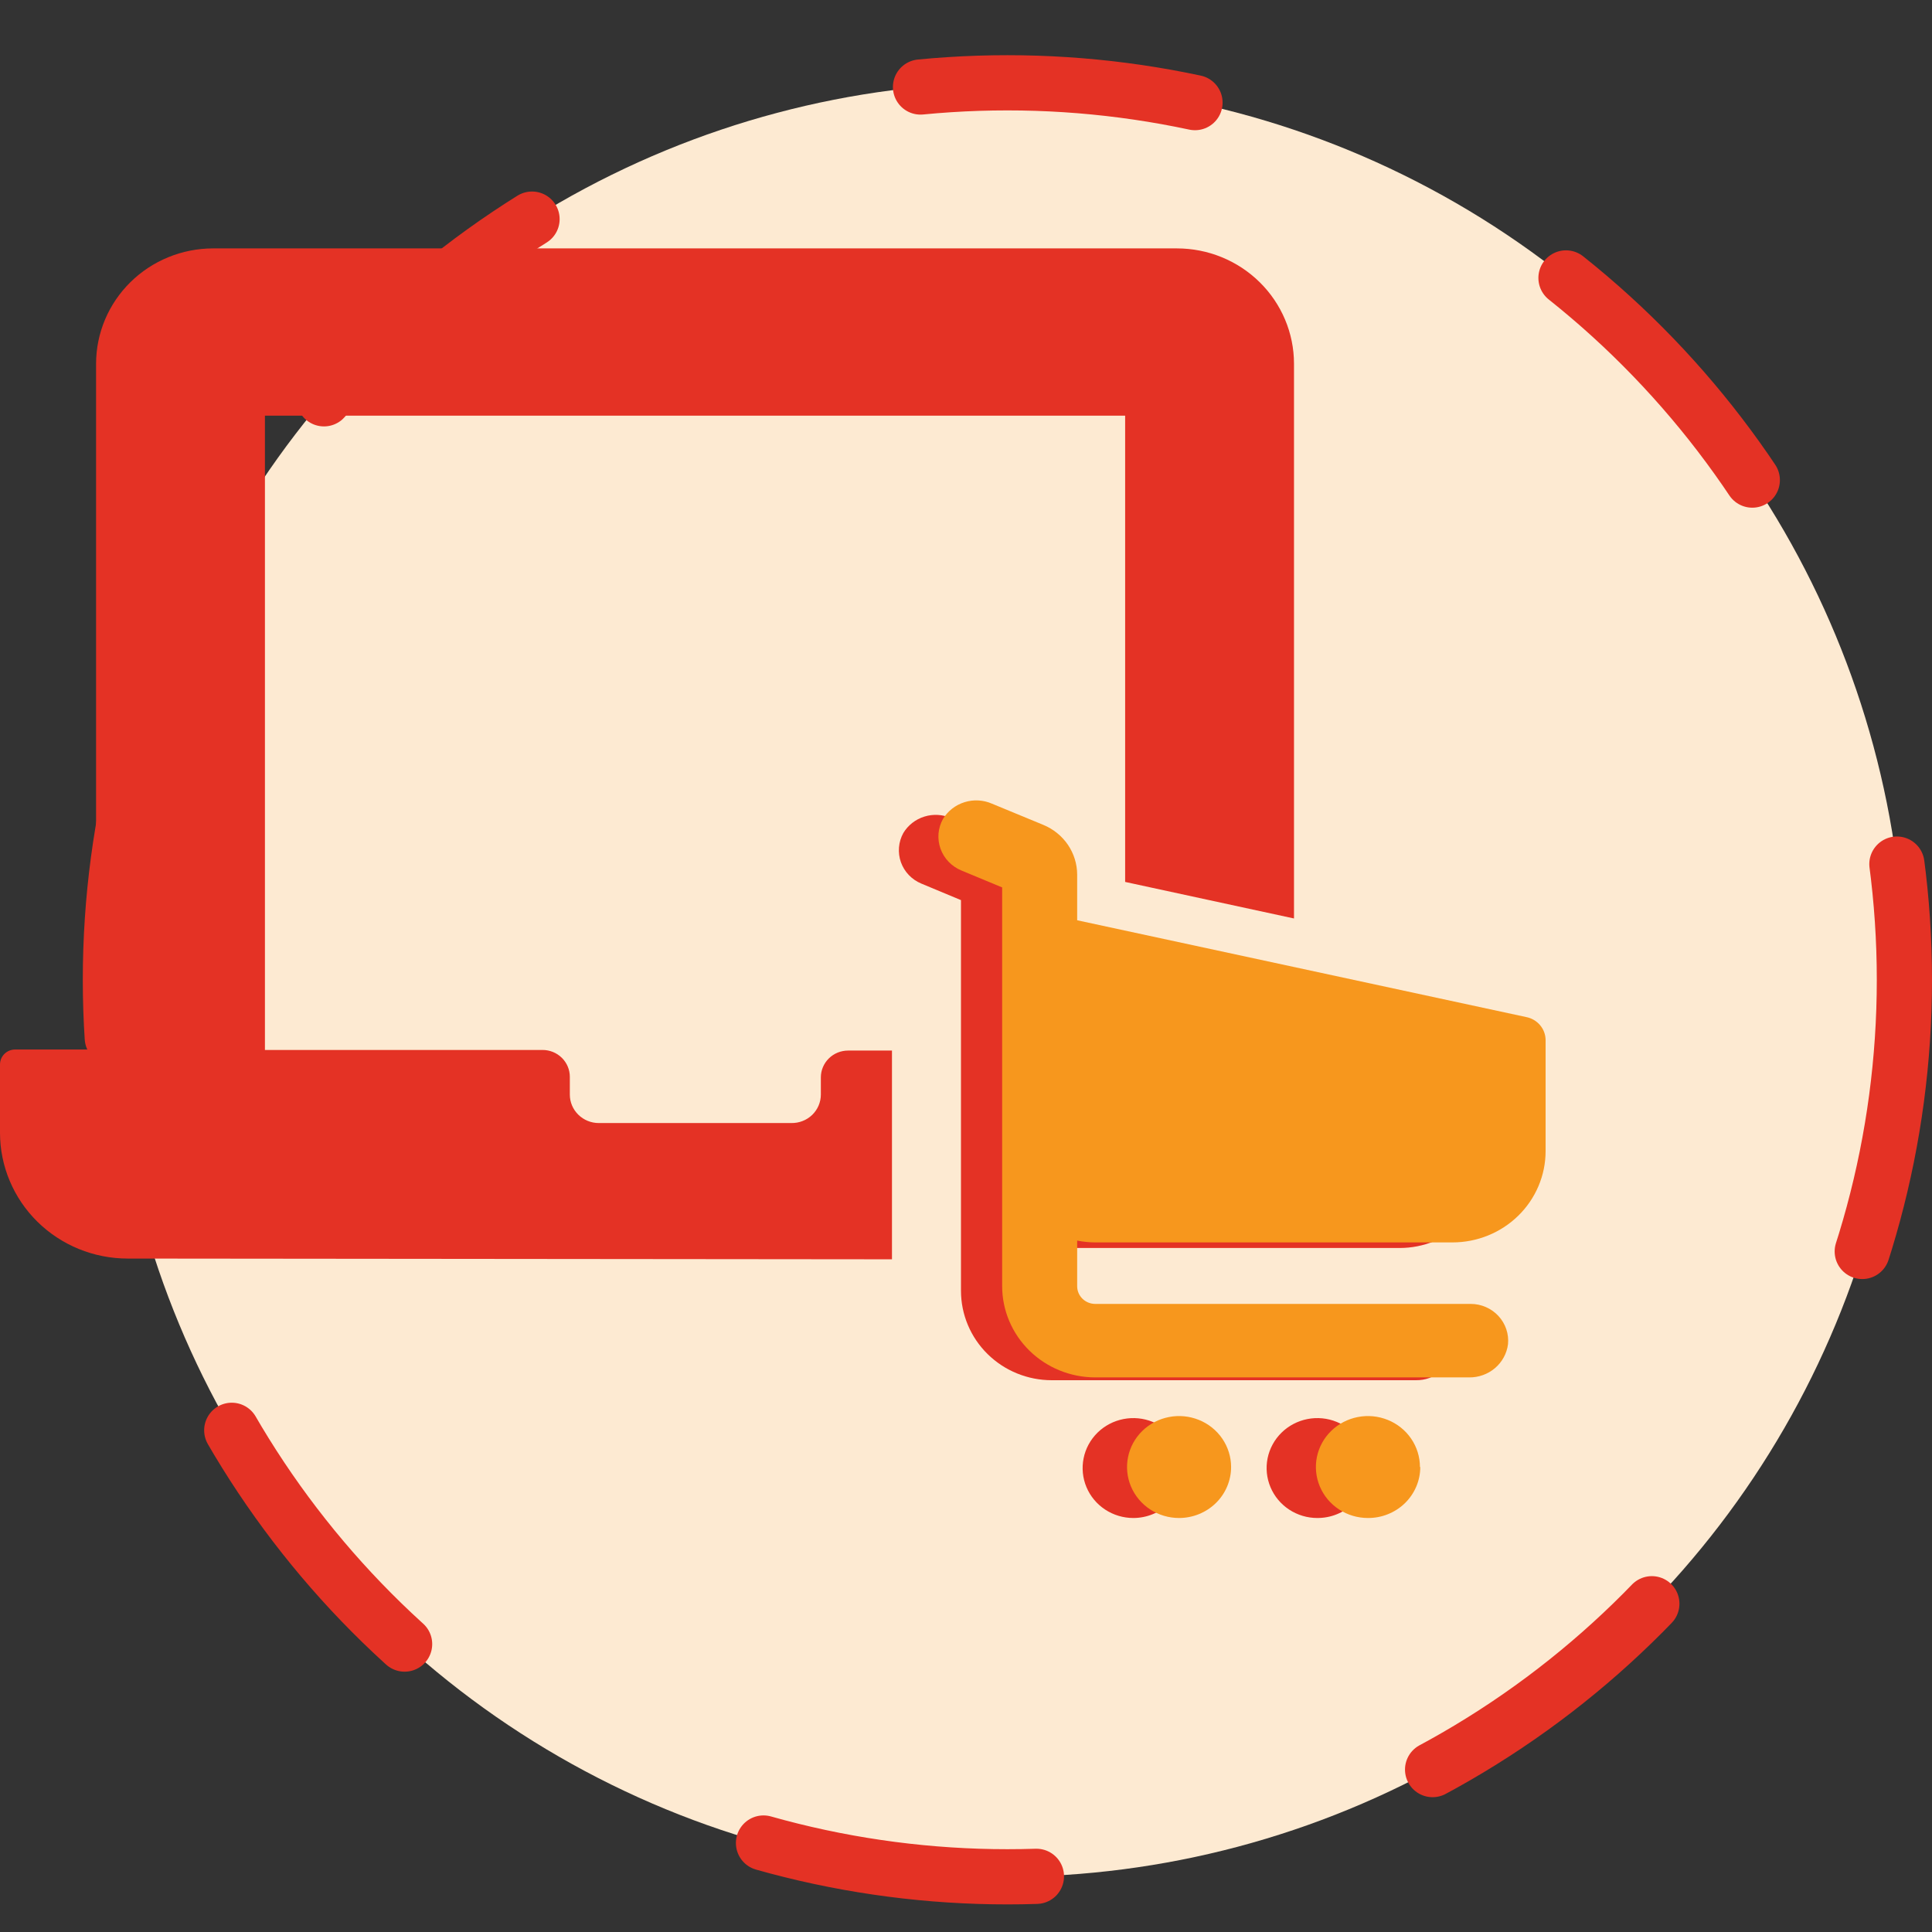<?xml version="1.0" encoding="UTF-8"?> <svg xmlns="http://www.w3.org/2000/svg" width="70" height="70" viewBox="0 0 70 70" fill="none"><rect x="0" y="0" width="70" height="70" fill="#333333" stroke="none"/> <circle cx="36.5" cy="35.5" r="32.5" fill="#FDEAD2" stroke="#E43225" stroke-width="2" stroke-linecap="round" stroke-linejoin="bevel" stroke-dasharray="10 15"></circle> <path d="M4.622 45.6C3.396 45.599 2.222 45.118 1.355 44.265C0.489 43.411 0.001 42.253 0 41.046V38.566C0 38.423 0.058 38.286 0.161 38.184C0.263 38.083 0.403 38.026 0.548 38.026H3.481V13.176C3.483 12.069 3.93 11.008 4.724 10.225C5.518 9.442 6.596 9.001 7.719 9H42.646C43.77 9.001 44.847 9.442 45.641 10.225C46.436 11.008 46.883 12.069 46.884 13.176V33.278L40.766 31.954V15.061H9.599V38.042H19.659C19.921 38.042 20.172 38.145 20.357 38.327C20.542 38.51 20.646 38.757 20.646 39.015V39.658C20.646 39.931 20.756 40.194 20.953 40.387C21.149 40.581 21.416 40.69 21.693 40.69H28.672C28.811 40.692 28.95 40.668 29.079 40.617C29.209 40.567 29.327 40.491 29.427 40.395C29.526 40.299 29.605 40.184 29.659 40.058C29.713 39.931 29.741 39.795 29.741 39.658V39.036C29.741 38.779 29.845 38.531 30.03 38.349C30.215 38.166 30.466 38.064 30.728 38.064H32.318V45.627L4.622 45.6ZM42.898 53.19C42.898 52.832 42.791 52.482 42.589 52.185C42.387 51.887 42.1 51.655 41.765 51.518C41.429 51.381 41.06 51.345 40.704 51.415C40.347 51.485 40.02 51.657 39.763 51.91C39.506 52.164 39.331 52.486 39.261 52.837C39.19 53.188 39.226 53.552 39.365 53.883C39.504 54.214 39.74 54.496 40.042 54.695C40.344 54.894 40.699 55 41.062 55C41.549 55 42.016 54.809 42.361 54.47C42.705 54.13 42.898 53.67 42.898 53.19ZM49.565 53.19C49.565 52.832 49.457 52.482 49.255 52.185C49.054 51.887 48.767 51.655 48.431 51.518C48.096 51.381 47.726 51.345 47.37 51.415C47.014 51.485 46.687 51.657 46.43 51.91C46.173 52.164 45.998 52.486 45.927 52.837C45.856 53.188 45.893 53.552 46.032 53.883C46.171 54.214 46.406 54.496 46.708 54.695C47.01 54.894 47.365 55 47.728 55C47.97 55.001 48.21 54.956 48.434 54.865C48.659 54.775 48.862 54.642 49.034 54.474C49.206 54.306 49.342 54.106 49.435 53.885C49.528 53.665 49.576 53.429 49.576 53.19H49.565ZM53.315 37.216L37.466 33.78V32.159C37.464 31.782 37.35 31.413 37.138 31.099C36.925 30.785 36.624 30.539 36.27 30.393L34.461 29.642C34.156 29.507 33.81 29.487 33.491 29.587C33.171 29.686 32.9 29.898 32.729 30.182C32.64 30.343 32.587 30.52 32.572 30.702C32.557 30.885 32.581 31.068 32.642 31.241C32.704 31.413 32.801 31.571 32.928 31.704C33.056 31.837 33.21 31.943 33.381 32.014L34.818 32.613V46.767C34.818 47.627 35.164 48.451 35.781 49.059C36.398 49.667 37.235 50.008 38.107 50.008H51.297C51.634 50.014 51.96 49.896 52.214 49.679C52.468 49.462 52.632 49.16 52.673 48.831C52.691 48.65 52.67 48.467 52.612 48.295C52.554 48.122 52.46 47.964 52.336 47.829C52.212 47.694 52.061 47.586 51.893 47.512C51.724 47.438 51.542 47.4 51.358 47.399H38.102C37.933 47.399 37.771 47.333 37.652 47.215C37.533 47.098 37.466 46.939 37.466 46.772V45.152C37.675 45.194 37.888 45.215 38.102 45.217H50.711C51.583 45.217 52.42 44.875 53.037 44.267C53.653 43.659 54 42.835 54 41.975V38.032C53.999 37.839 53.93 37.652 53.805 37.503C53.68 37.355 53.507 37.253 53.315 37.216Z" fill="#E43225"></path> <path d="M44.287 52.127C44.494 52.431 44.605 52.788 44.605 53.153C44.605 53.643 44.406 54.113 44.053 54.459C43.699 54.805 43.219 55 42.719 55C42.347 55 41.982 54.892 41.672 54.689C41.362 54.486 41.121 54.197 40.978 53.86C40.835 53.522 40.798 53.151 40.871 52.793C40.943 52.434 41.123 52.105 41.386 51.847C41.65 51.589 41.986 51.413 42.352 51.342C42.717 51.27 43.096 51.307 43.441 51.447C43.785 51.586 44.08 51.823 44.287 52.127Z" fill="#F7971D"></path> <path d="M51.13 52.127C51.337 52.431 51.447 52.788 51.447 53.153H51.459C51.459 53.397 51.41 53.638 51.314 53.862C51.219 54.087 51.079 54.291 50.903 54.463C50.726 54.635 50.517 54.77 50.287 54.862C50.057 54.955 49.811 55.001 49.562 55C49.19 55 48.825 54.892 48.515 54.689C48.205 54.486 47.963 54.197 47.821 53.86C47.678 53.522 47.641 53.151 47.713 52.793C47.786 52.434 47.966 52.105 48.229 51.847C48.493 51.589 48.829 51.413 49.195 51.342C49.56 51.27 49.939 51.307 50.284 51.447C50.628 51.586 50.923 51.823 51.13 52.127Z" fill="#F7971D"></path> <path d="M39.028 33.343L55.297 36.85C55.494 36.888 55.672 36.992 55.8 37.144C55.928 37.295 55.999 37.486 56 37.682V41.707C56 42.585 55.644 43.426 55.011 44.046C54.378 44.667 53.519 45.015 52.624 45.015H39.681C39.462 45.014 39.243 44.992 39.028 44.949V46.603C39.028 46.773 39.097 46.935 39.219 47.055C39.342 47.175 39.508 47.243 39.681 47.243H53.288C53.477 47.243 53.664 47.283 53.837 47.358C54.01 47.434 54.165 47.544 54.292 47.681C54.419 47.819 54.515 47.981 54.575 48.157C54.635 48.333 54.656 48.519 54.638 48.704C54.595 49.039 54.427 49.348 54.167 49.569C53.906 49.791 53.571 49.911 53.226 49.906H39.686C38.791 49.906 37.932 49.557 37.299 48.937C36.666 48.316 36.31 47.475 36.31 46.598V32.153L34.836 31.541C34.66 31.468 34.502 31.361 34.371 31.225C34.24 31.089 34.14 30.928 34.077 30.752C34.014 30.576 33.989 30.389 34.004 30.203C34.02 30.016 34.075 29.836 34.166 29.672C34.342 29.382 34.62 29.166 34.948 29.064C35.276 28.962 35.63 28.982 35.944 29.12L37.801 29.887C38.164 30.036 38.473 30.287 38.692 30.607C38.91 30.928 39.027 31.304 39.028 31.689V33.343Z" fill="#F7971D"></path> </svg> 